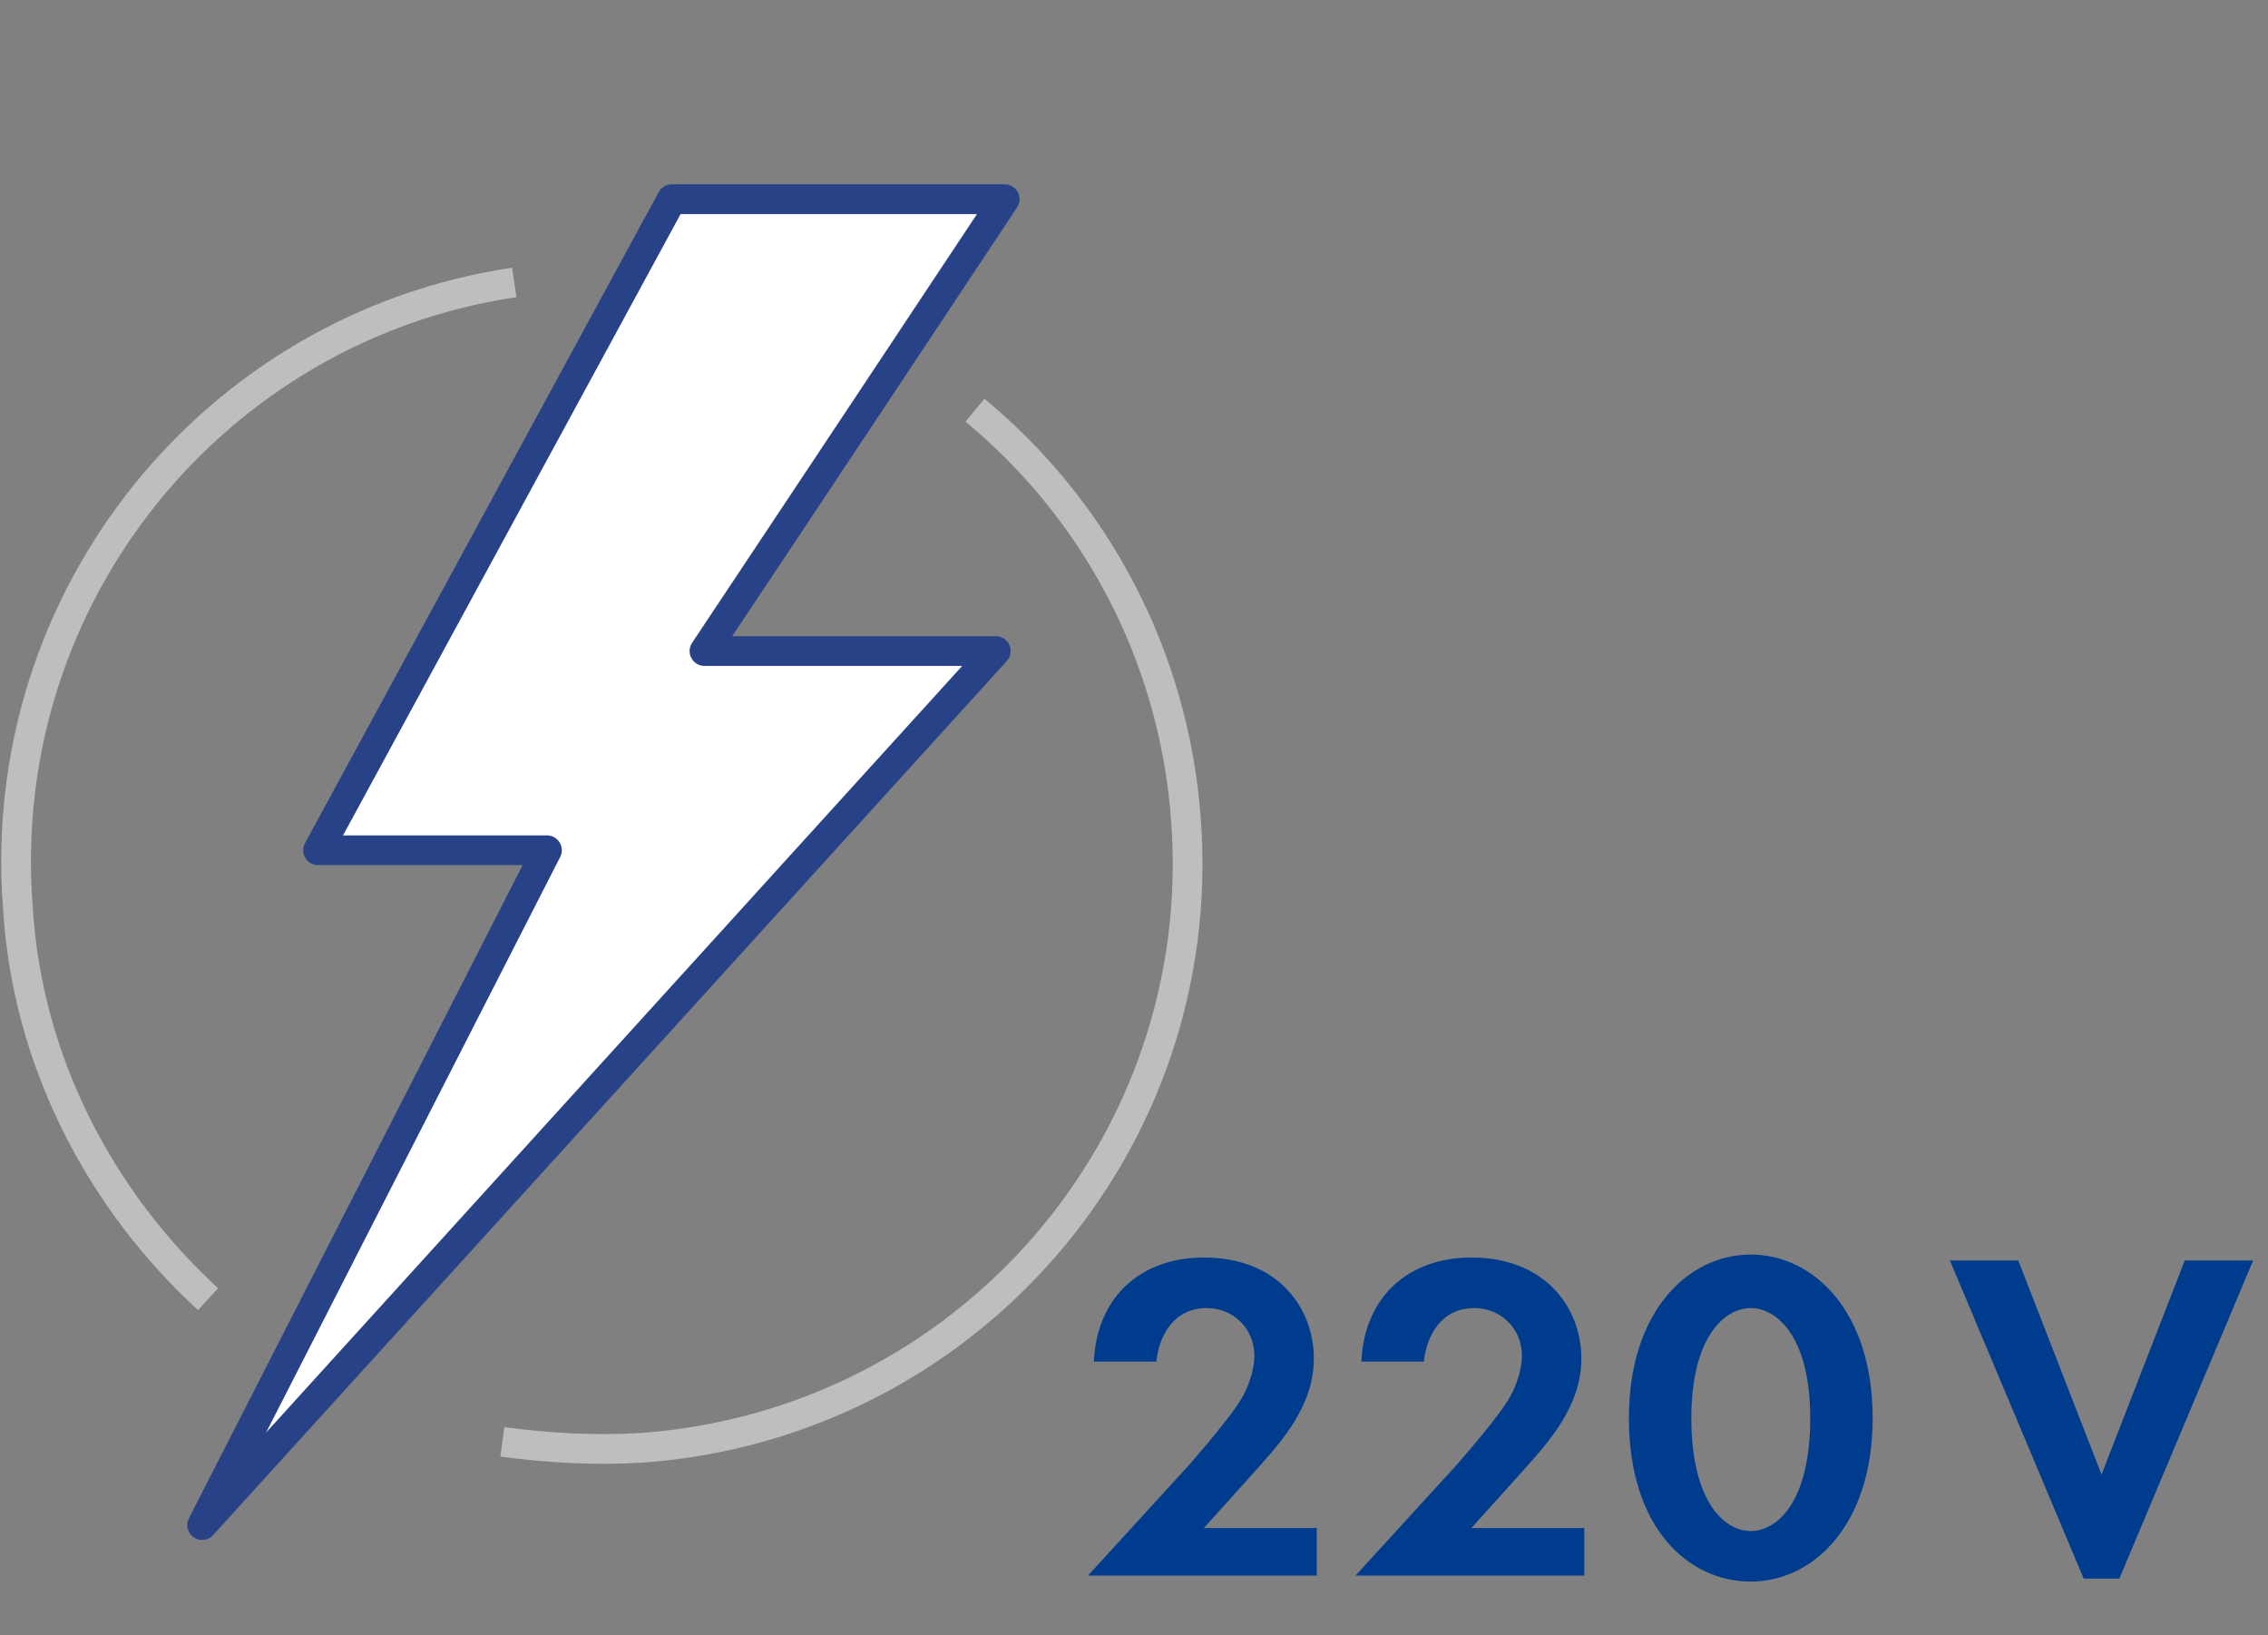 <?xml version="1.0" encoding="utf-8"?>
<!-- Generator: Adobe Illustrator 26.3.1, SVG Export Plug-In . SVG Version: 6.00 Build 0)  -->
<svg version="1.1" id="Слой_1" xmlns="http://www.w3.org/2000/svg" xmlns:xlink="http://www.w3.org/1999/xlink" x="0px" y="0px"
	 viewBox="0 0 76.3 55" style="enable-background:new 0 0 76.3 55;" xml:space="preserve">
<rect x="0" y="0" width="76.3" height="55" fill="#808080" stroke="none"/>
<style type="text/css">
	.st0{fill:#FFFFFF;stroke:#284288;stroke-linejoin:round;stroke-miterlimit:10;}
	.st1{fill:none;stroke:#BDBEC0;stroke-linejoin:bevel;stroke-miterlimit:10;}
	.st2{fill:#003C8E;}
</style>
<g>
	<path class="st0" d="M18.4,28.6h-7.7L22.6,6.7l11.2,0c0,0-6.7,10.1-10.1,15.2c3.3,0,9.8,0,9.8,0L6.8,51.3L18.4,28.6L18.4,28.6z"/>
	<g>
		<path class="st1" d="M32.8,13.8c4,3.3,6.7,8.2,7.1,13.8c0.8,10.9-7.4,20.3-18.3,21.1c-1.6,0.1-3.2,0-4.7-0.2"/>
		<path class="st1" d="M7,43.7c-3.6-3.3-6.1-8-6.4-13.2C-0.2,20.1,7.2,11,17.3,9.5"/>
	</g>
</g>
<g>
	<path class="st2" d="M67.9,42.4l2.8,7.2l2.8-7.2h2.3l-4.5,10.7h-1.2l-4.5-10.7L67.9,42.4"/>
</g>
<g>
	<path class="st2" d="M39.8,49.5c0.2-0.2,1.4-1.6,1.8-2.2c0.3-0.4,0.6-1.1,0.6-1.7c0-0.9-0.7-1.6-1.6-1.6c-1.1,0-1.6,0.9-1.7,1.8
		h-2.1c0.1-2.2,1.6-3.5,3.7-3.5c2.5,0,3.7,1.7,3.7,3.4c0,1.6-1.1,2.8-1.9,3.7l-1.8,2h3.8V53h-7.7L39.8,49.5z"/>
	<path class="st2" d="M48.8,49.5c0.2-0.2,1.4-1.6,1.8-2.2c0.3-0.4,0.6-1.1,0.6-1.7c0-0.9-0.7-1.6-1.6-1.6c-1.1,0-1.6,0.9-1.7,1.8
		h-2.1c0.1-2.2,1.6-3.5,3.7-3.5c2.5,0,3.7,1.7,3.7,3.4c0,1.6-1.1,2.8-1.9,3.7l-1.8,2h3.8V53h-7.7L48.8,49.5z"/>
	<path class="st2" d="M54.8,47.7c0-3.6,2-5.5,4.1-5.5s4.1,1.9,4.1,5.5c0,3.6-2,5.5-4.1,5.5S54.8,51.4,54.8,47.7z M56.9,47.7
		c0,2.8,1.1,3.8,2,3.8c0.9,0,2-1,2-3.8c0-2.7-1.1-3.7-2-3.7C58,44,56.9,45,56.9,47.7z"/>
</g>
</svg>
